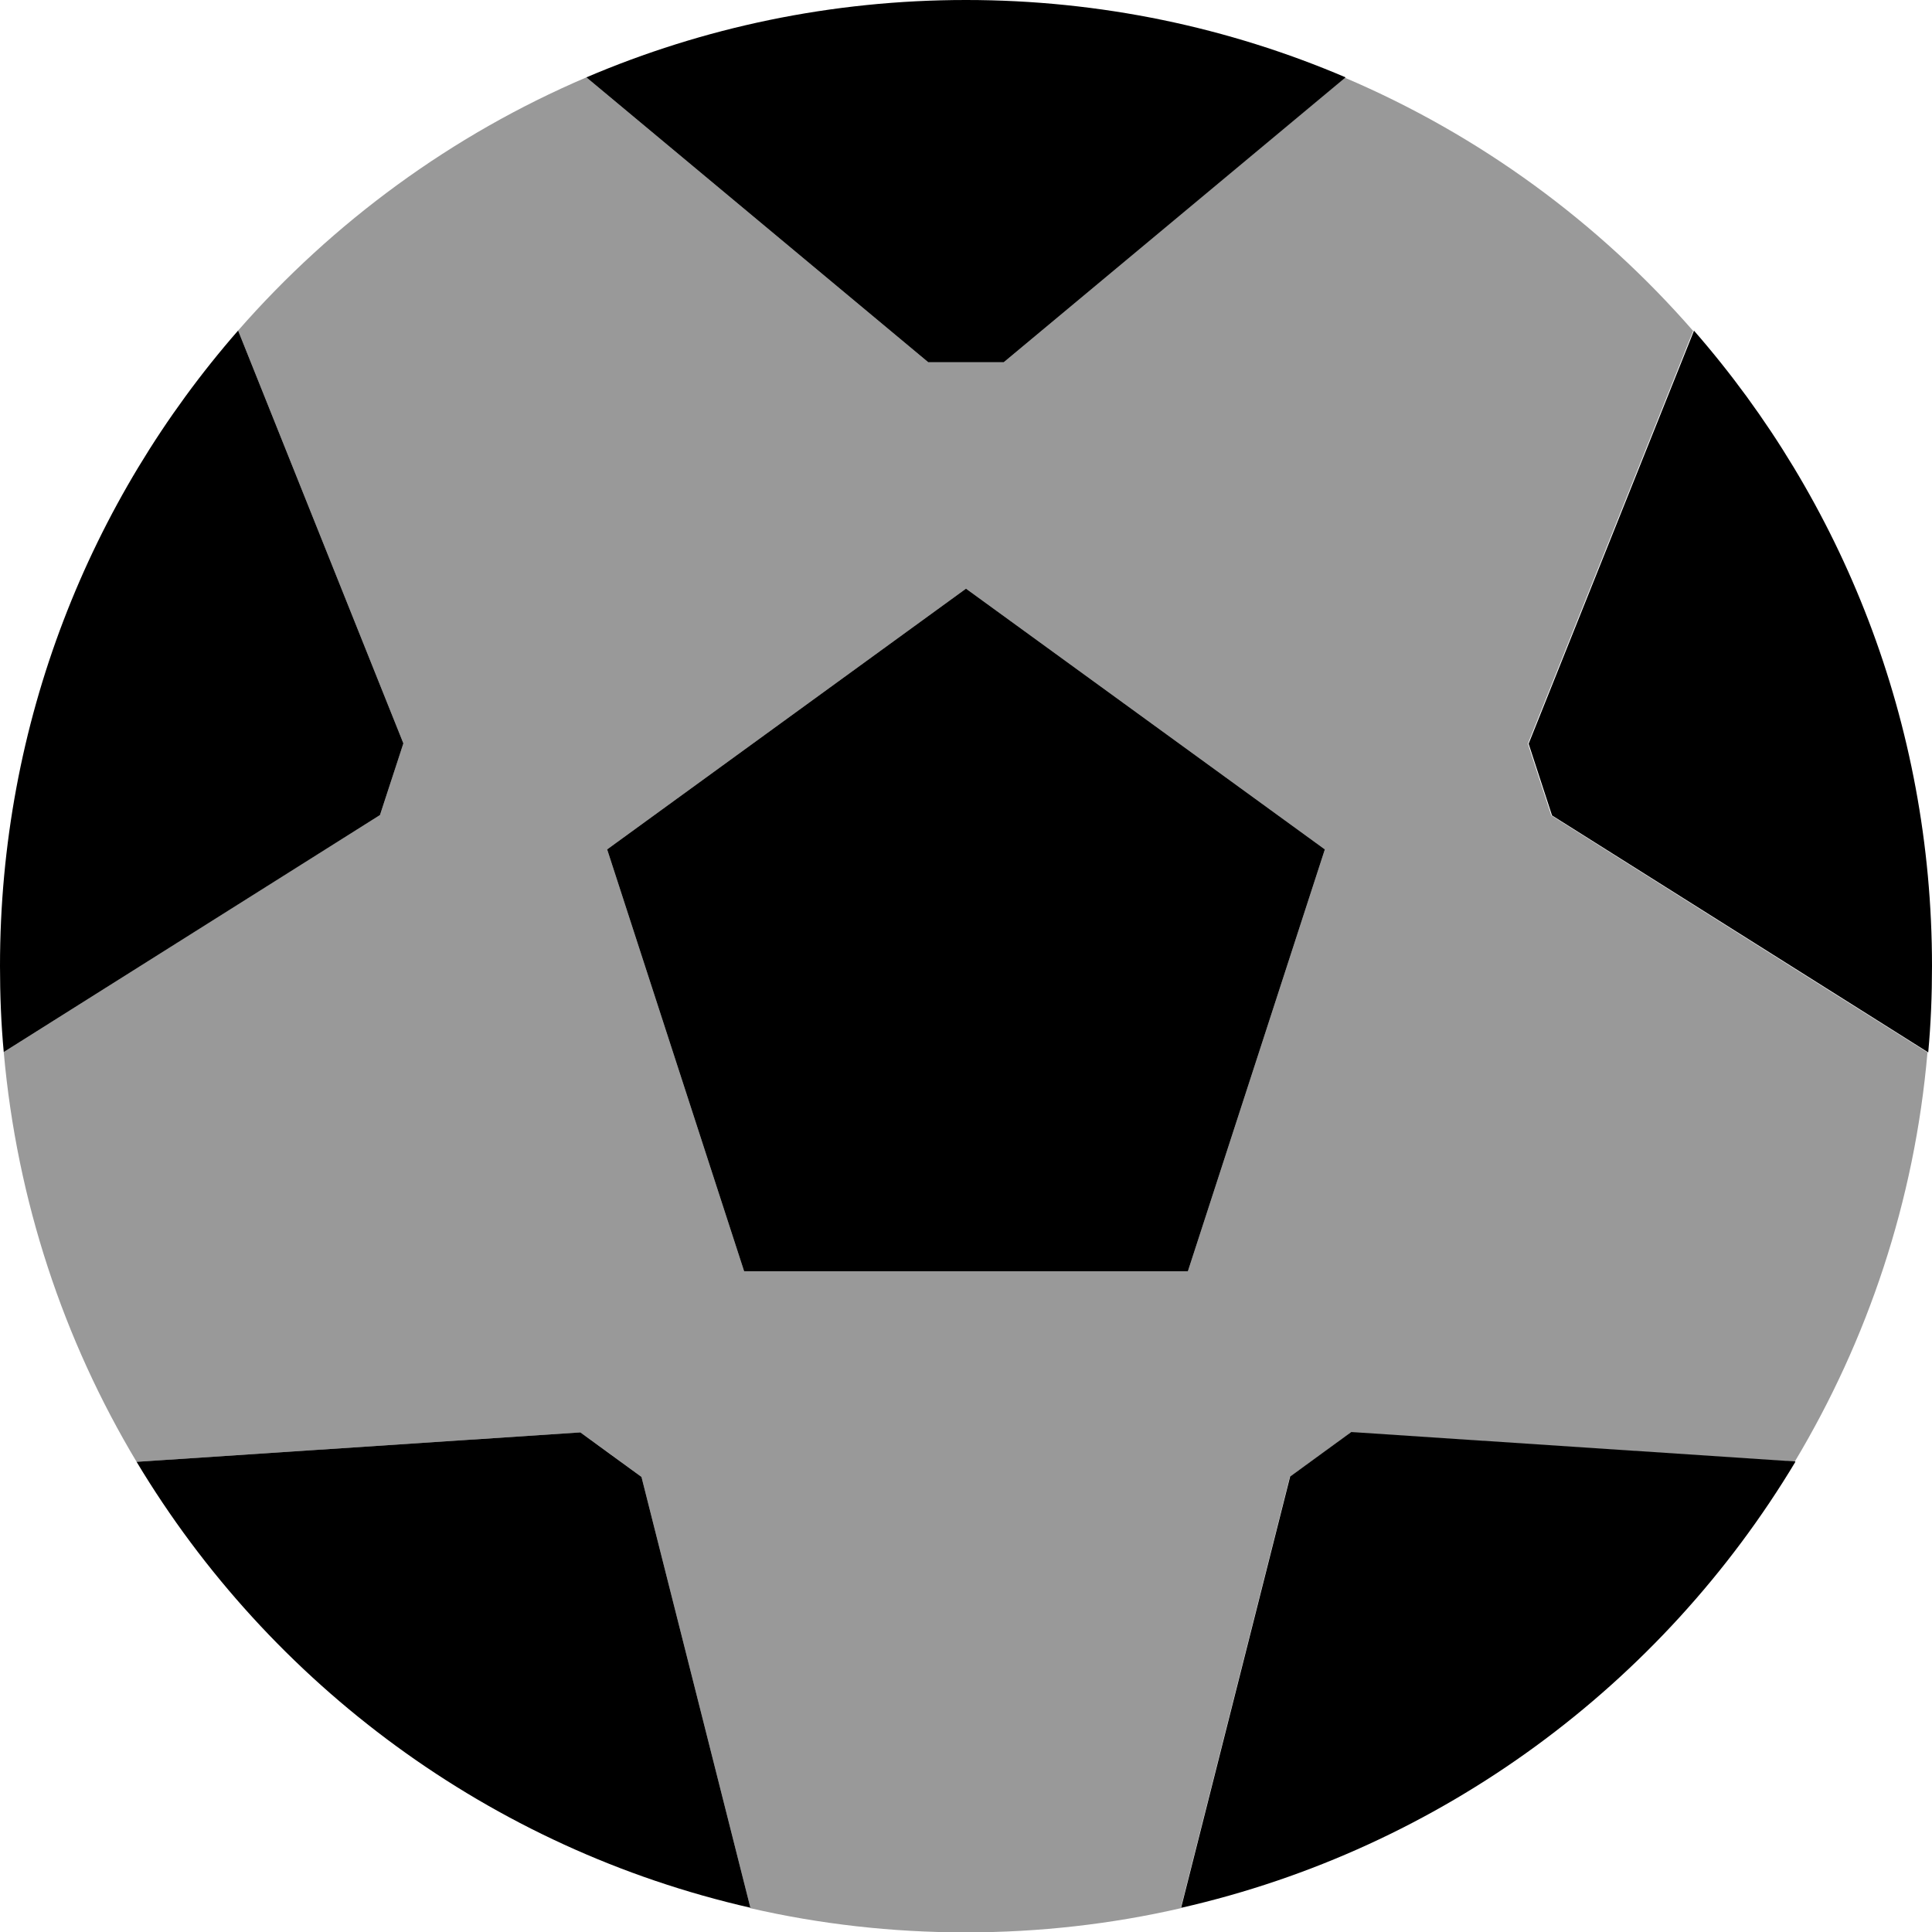 <svg xmlns="http://www.w3.org/2000/svg" viewBox="0 0 512 512"><!--! Font Awesome Pro 7.0.0 by @fontawesome - https://fontawesome.com License - https://fontawesome.com/license (Commercial License) Copyright 2025 Fonticons, Inc. --><path style="fill:currentColor;opacity:.4" d="M1 278.9c3.5 39.4 15.9 76.3 35.2 108.5 39.2-2.6 78.4-5.2 117.6-7.8 5.4 3.9 10.8 7.8 16.2 11.8 9.6 38.1 19.3 76.2 28.9 114.3 18.3 4.2 37.4 6.4 57 6.4s38.7-2.2 57-6.4c9.6-38.1 19.3-76.2 28.9-114.3 5.4-3.9 10.8-7.8 16.2-11.8l117.6 7.8c19.3-32.2 31.8-69.1 35.2-108.5-33.3-20.9-66.5-41.9-99.7-62.8l-6.2-19 43.8-109.4c-25.1-28.8-56.6-51.9-92.3-67.1L266 96 246 96c-30.2-25.2-60.4-50.3-90.6-75.5-35.6 15.2-67.1 38.3-92.3 67.1L106.9 197c-2.1 6.3-4.1 12.7-6.2 19-33.3 20.9-66.5 41.9-99.7 62.8zm159.9-53.8l95.1-69.1 95.1 69.1-36.3 111.8-117.6 0c-12.1-37.3-24.2-74.5-36.3-111.8z"/><path style="fill:currentColor;opacity:1" d="M1 278.9c-.7-7.5-1-15.2-1-22.9 0-64.5 23.8-123.4 63.1-168.4l43.8 109.4-6.2 19-99.7 62.8zM199 505.6C130 489.9 71.6 446.4 36.2 387.4l117.6-7.8 16.2 11.8 28.9 114.3zM475.8 387.4C440.4 446.4 382 489.9 313 505.6l28.9-114.3 16.2-11.8 117.6 7.8zM448.9 87.6c39.3 45 63.1 103.9 63.1 168.4 0 7.7-.3 15.3-1 22.9l-99.7-62.8-6.2-19 43.8-109.4zM356.6 20.5L266 96 246 96 155.4 20.5C186.3 7.3 220.3 0 256 0s69.7 7.3 100.6 20.5zM256 156l95.1 69.1-36.3 111.8-117.6 0-36.3-111.8 95.1-69.1z"/></svg>
